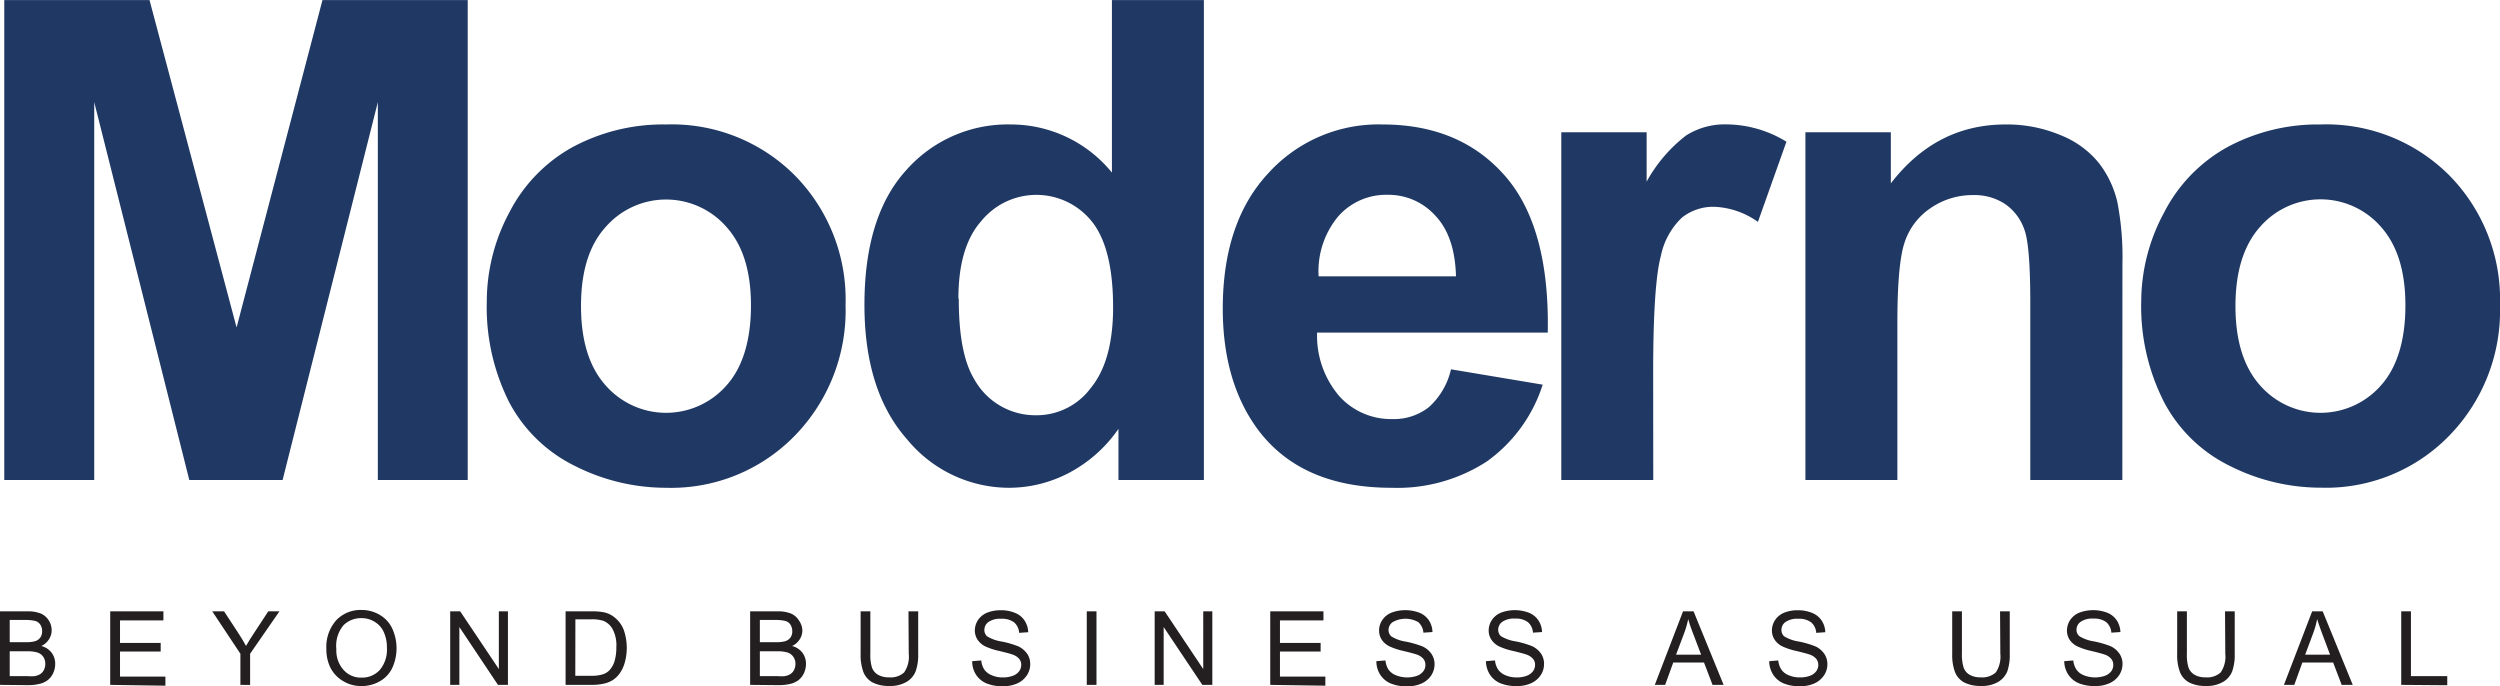 <svg id="Layer_1" data-name="Layer 1" xmlns="http://www.w3.org/2000/svg" width="275.38" height="75.57" viewBox="0 0 275.38 75.57"><defs><style>.cls-1{fill:#203964;}.cls-2{fill:#231f20;}</style></defs><path class="cls-1" d="M6.09,79.86V27h16l9.59,36.06L41.14,27h16V79.86H47.24V38.24L36.75,79.86H26.47L16,38.24V79.86Z" transform="translate(-5.62 -26.99)"/><path class="cls-1" d="M59.24,60.17a20.79,20.79,0,0,1,2.48-9.77,17.11,17.11,0,0,1,7-7.22A21.05,21.05,0,0,1,79,40.7,19.12,19.12,0,0,1,93.2,46.34,19.47,19.47,0,0,1,98.76,60.6,19.74,19.74,0,0,1,93.15,75,19,19,0,0,1,79,80.72a22.2,22.2,0,0,1-10-2.38,16.31,16.31,0,0,1-7.27-7A23.31,23.31,0,0,1,59.24,60.17Zm10.38.54q0,5.7,2.71,8.73a8.85,8.85,0,0,0,13.32,0c1.79-2,2.69-5,2.69-8.8S87.44,54,85.65,52a8.83,8.83,0,0,0-13.32,0Q69.61,55,69.62,60.71Z" transform="translate(-5.62 -26.99)"/><path class="cls-1" d="M138.23,79.86h-9.41V74.23a15.22,15.22,0,0,1-5.53,4.89,14.22,14.22,0,0,1-6.44,1.6,14.55,14.55,0,0,1-11.3-5.32q-4.71-5.31-4.71-14.83,0-9.75,4.58-14.81A14.91,14.91,0,0,1,117,40.7,14.35,14.35,0,0,1,128.1,46V27h10.13Zm-27-20c0,4.09.56,7,1.69,8.87a7.68,7.68,0,0,0,6.85,4,7.43,7.43,0,0,0,6-3q2.46-3,2.46-8.89c0-4.4-.8-7.56-2.38-9.5a7.83,7.83,0,0,0-12.14,0Q111.19,54.18,111.19,59.88Z" transform="translate(-5.62 -26.99)"/><path class="cls-1" d="M165.45,67.67l10.1,1.69a16.58,16.58,0,0,1-6.15,8.46,18.11,18.11,0,0,1-10.51,2.9q-10,0-14.79-6.52Q140.32,69,140.31,61q0-9.53,5-14.91a16.37,16.37,0,0,1,12.59-5.39q8.53,0,13.48,5.64t4.73,17.29H150.7a10.23,10.23,0,0,0,2.45,7A7.67,7.67,0,0,0,159,73.15a6.21,6.21,0,0,0,4-1.3A8,8,0,0,0,165.45,67.67ZM166,57.43c-.08-2.94-.83-5.16-2.28-6.69a6.94,6.94,0,0,0-5.26-2.29A7,7,0,0,0,153,50.86a9.41,9.41,0,0,0-2.13,6.57Z" transform="translate(-5.62 -26.99)"/><path class="cls-1" d="M187.73,79.86H177.6V41.56H187V47a16.28,16.28,0,0,1,4.35-5.09,7.94,7.94,0,0,1,4.38-1.22,12.8,12.8,0,0,1,6.67,1.91l-3.14,8.83a8.92,8.92,0,0,0-4.76-1.66,5.55,5.55,0,0,0-3.6,1.18,8,8,0,0,0-2.33,4.23c-.56,2.05-.85,6.32-.85,12.84Z" transform="translate(-5.62 -26.99)"/><path class="cls-1" d="M239.4,79.86H229.26V60.31c0-4.13-.21-6.81-.64-8a5.69,5.69,0,0,0-2.11-2.83,6.08,6.08,0,0,0-3.52-1,8.1,8.1,0,0,0-4.72,1.44,7.27,7.27,0,0,0-2.87,3.82q-.78,2.38-.78,8.8V79.86H204.49V41.56h9.41v5.63q5-6.49,12.62-6.49a15.27,15.27,0,0,1,6.13,1.2,10.26,10.26,0,0,1,4.2,3.09,11.16,11.16,0,0,1,2,4.25,31.86,31.86,0,0,1,.56,6.82Z" transform="translate(-5.62 -26.99)"/><path class="cls-1" d="M241.48,60.17A20.68,20.68,0,0,1,244,50.4,17.11,17.11,0,0,1,251,43.18,21,21,0,0,1,261.2,40.7a19.14,19.14,0,0,1,14.25,5.64A19.5,19.5,0,0,1,281,60.6,19.74,19.74,0,0,1,275.39,75a18.94,18.94,0,0,1-14.11,5.71,22.24,22.24,0,0,1-10-2.38,16.29,16.29,0,0,1-7.26-7A23.19,23.19,0,0,1,241.48,60.17Zm10.38.54c0,3.8.91,6.71,2.71,8.73a8.85,8.85,0,0,0,13.32,0c1.79-2,2.69-5,2.69-8.8s-.9-6.64-2.69-8.66a8.83,8.83,0,0,0-13.32,0C252.77,54,251.86,56.91,251.86,60.71Z" transform="translate(-5.62 -26.99)"/><path class="cls-2" d="M5.62,102.43v-8.1h3a3.83,3.83,0,0,1,1.49.24,1.92,1.92,0,0,1,.88.76,2,2,0,0,1,.32,1.07,1.8,1.8,0,0,1-.29,1,2,2,0,0,1-.85.75,2.06,2.06,0,0,1,1.13.73,2,2,0,0,1,.4,1.23,2.39,2.39,0,0,1-.24,1.06,2.07,2.07,0,0,1-.6.75,2.38,2.38,0,0,1-.88.4,5.41,5.41,0,0,1-1.31.14Zm1.07-4.7H8.44a3.61,3.61,0,0,0,1-.1,1.08,1.08,0,0,0,.61-.4,1.15,1.15,0,0,0,.21-.71,1.3,1.3,0,0,0-.19-.71,1,1,0,0,0-.56-.42,4.9,4.9,0,0,0-1.23-.11H6.69Zm0,3.74h2a4.11,4.11,0,0,0,.73,0,1.74,1.74,0,0,0,.62-.22,1.2,1.2,0,0,0,.41-.45,1.48,1.48,0,0,0,.16-.68,1.39,1.39,0,0,0-.23-.79,1.25,1.25,0,0,0-.65-.47,4,4,0,0,0-1.18-.13H6.69Z" transform="translate(-5.62 -26.99)"/><path class="cls-2" d="M17.76,102.43v-8.1h5.86v1H18.84v2.48h4.48v.95H18.84v2.76h5v1Z" transform="translate(-5.62 -26.99)"/><path class="cls-2" d="M32.1,102.43V99L29,94.33h1.3l1.6,2.44c.29.45.57.91.82,1.37.24-.43.54-.9.89-1.43l1.56-2.38H36.4L33.17,99v3.44Z" transform="translate(-5.62 -26.99)"/><path class="cls-2" d="M41.57,98.48a4.42,4.42,0,0,1,1.08-3.16,3.68,3.68,0,0,1,2.8-1.14,3.87,3.87,0,0,1,2,.54,3.41,3.41,0,0,1,1.37,1.49,5.24,5.24,0,0,1,0,4.38,3.34,3.34,0,0,1-1.41,1.47,4,4,0,0,1-2,.5,3.8,3.8,0,0,1-2-.55A3.57,3.57,0,0,1,42,100.5,4.53,4.53,0,0,1,41.57,98.48Zm1.1,0a3.21,3.21,0,0,0,.79,2.3,2.55,2.55,0,0,0,2,.85,2.62,2.62,0,0,0,2-.85,3.47,3.47,0,0,0,.78-2.42,4.08,4.08,0,0,0-.34-1.73,2.52,2.52,0,0,0-1-1.14,2.67,2.67,0,0,0-1.45-.41,2.72,2.72,0,0,0-2,.79A3.52,3.52,0,0,0,42.67,98.5Z" transform="translate(-5.62 -26.99)"/><path class="cls-2" d="M55.21,102.43v-8.1h1.1l4.26,6.36V94.33h1v8.1h-1.1l-4.25-6.37v6.37Z" transform="translate(-5.62 -26.99)"/><path class="cls-2" d="M67.92,102.43v-8.1h2.79a6.8,6.8,0,0,1,1.45.11,2.73,2.73,0,0,1,1.18.58,3.22,3.22,0,0,1,1,1.39,6.06,6.06,0,0,1,.1,3.56,3.8,3.8,0,0,1-.55,1.18,2.84,2.84,0,0,1-.74.73,2.9,2.9,0,0,1-1,.41,5.63,5.63,0,0,1-1.3.14Zm1.07-1h1.73a4.15,4.15,0,0,0,1.26-.15,1.78,1.78,0,0,0,.73-.42,2.52,2.52,0,0,0,.59-1,5.1,5.1,0,0,0,.21-1.57,3.77,3.77,0,0,0-.41-2,2.1,2.1,0,0,0-1-.91,4.13,4.13,0,0,0-1.38-.17H69Z" transform="translate(-5.62 -26.99)"/><path class="cls-2" d="M88.25,102.43v-8.1h3a3.87,3.87,0,0,1,1.49.24,1.92,1.92,0,0,1,.88.76A2,2,0,0,1,94,96.4a1.79,1.79,0,0,1-.28,1,2,2,0,0,1-.85.75,2.06,2.06,0,0,1,1.13.73,2,2,0,0,1,.4,1.23,2.39,2.39,0,0,1-.24,1.06,2.07,2.07,0,0,1-.6.75,2.38,2.38,0,0,1-.88.4,5.47,5.47,0,0,1-1.31.14Zm1.07-4.7h1.75a3.61,3.61,0,0,0,1-.1,1.11,1.11,0,0,0,.61-.4,1.15,1.15,0,0,0,.21-.71,1.39,1.39,0,0,0-.19-.71,1,1,0,0,0-.56-.42,4.9,4.9,0,0,0-1.23-.11H89.32Zm0,3.74h2a4.11,4.11,0,0,0,.73,0,1.74,1.74,0,0,0,.62-.22,1.2,1.2,0,0,0,.41-.45,1.48,1.48,0,0,0,.16-.68,1.32,1.32,0,0,0-.24-.79,1.23,1.23,0,0,0-.64-.47,4,4,0,0,0-1.18-.13H89.32Z" transform="translate(-5.62 -26.99)"/><path class="cls-2" d="M105.69,94.33h1.07V99a5.42,5.42,0,0,1-.28,1.94,2.37,2.37,0,0,1-1,1.16,3.53,3.53,0,0,1-1.89.45,3.89,3.89,0,0,1-1.86-.39,2.22,2.22,0,0,1-1-1.13,5.38,5.38,0,0,1-.31-2V94.33h1.07V99a4.68,4.68,0,0,0,.19,1.56,1.55,1.55,0,0,0,.68.77,2.35,2.35,0,0,0,1.17.27,2.2,2.2,0,0,0,1.68-.54,3.05,3.05,0,0,0,.51-2.06Z" transform="translate(-5.62 -26.99)"/><path class="cls-2" d="M112.71,99.82l1-.08a2.19,2.19,0,0,0,.33,1,1.86,1.86,0,0,0,.82.63,3,3,0,0,0,1.24.24,3,3,0,0,0,1.08-.18,1.46,1.46,0,0,0,.7-.5,1.17,1.17,0,0,0,.23-.69,1,1,0,0,0-.22-.67,1.66,1.66,0,0,0-.73-.48q-.33-.12-1.44-.39a7.3,7.3,0,0,1-1.57-.51,2.2,2.2,0,0,1-.86-.75,1.86,1.86,0,0,1-.29-1,2.1,2.1,0,0,1,.35-1.15,2.2,2.2,0,0,1,1-.81,4,4,0,0,1,1.49-.27,3.88,3.88,0,0,1,1.58.29,2.2,2.2,0,0,1,1.06.85,2.45,2.45,0,0,1,.4,1.28l-1,.07a1.65,1.65,0,0,0-.56-1.16,2.19,2.19,0,0,0-1.41-.39,2.26,2.26,0,0,0-1.42.36,1.08,1.08,0,0,0-.44.86.92.92,0,0,0,.31.72,4.38,4.38,0,0,0,1.62.57,10.49,10.49,0,0,1,1.79.52,2.49,2.49,0,0,1,1,.83,2,2,0,0,1,.33,1.15,2.18,2.18,0,0,1-.37,1.22,2.47,2.47,0,0,1-1.06.89,3.71,3.71,0,0,1-1.56.31,4.53,4.53,0,0,1-1.84-.32,2.52,2.52,0,0,1-1.17-1A2.72,2.72,0,0,1,112.71,99.82Z" transform="translate(-5.62 -26.99)"/><path class="cls-2" d="M125.33,102.43v-8.1h1.07v8.1Z" transform="translate(-5.62 -26.99)"/><path class="cls-2" d="M132.81,102.43v-8.1h1.1l4.25,6.36V94.33h1v8.1h-1.1l-4.26-6.37v6.37Z" transform="translate(-5.62 -26.99)"/><path class="cls-2" d="M145.54,102.43v-8.1h5.86v1h-4.79v2.48h4.48v.95h-4.48v2.76h5v1Z" transform="translate(-5.62 -26.99)"/><path class="cls-2" d="M157.23,99.82l1-.08a2.32,2.32,0,0,0,.33,1,1.86,1.86,0,0,0,.82.63,3.35,3.35,0,0,0,2.33.06,1.48,1.48,0,0,0,.69-.5,1.1,1.1,0,0,0,.23-.69,1,1,0,0,0-.22-.67,1.6,1.6,0,0,0-.73-.48c-.21-.08-.7-.21-1.44-.39a7.36,7.36,0,0,1-1.56-.51,2.16,2.16,0,0,1-.87-.75,1.85,1.85,0,0,1-.28-1,2,2,0,0,1,.35-1.15,2.23,2.23,0,0,1,1-.81,4.38,4.38,0,0,1,3.08,0,2.25,2.25,0,0,1,1.06.85,2.44,2.44,0,0,1,.39,1.28l-1,.07a1.73,1.73,0,0,0-.56-1.16,2.86,2.86,0,0,0-2.83,0,1.06,1.06,0,0,0-.45.86.93.93,0,0,0,.32.72,4.23,4.23,0,0,0,1.61.57,11,11,0,0,1,1.8.52,2.4,2.4,0,0,1,1,.83,2,2,0,0,1,.34,1.15,2.26,2.26,0,0,1-.37,1.22,2.49,2.49,0,0,1-1.07.89,3.71,3.71,0,0,1-1.56.31,4.53,4.53,0,0,1-1.84-.32,2.52,2.52,0,0,1-1.17-1A2.72,2.72,0,0,1,157.23,99.82Z" transform="translate(-5.62 -26.99)"/><path class="cls-2" d="M169.3,99.82l1-.08a2.19,2.19,0,0,0,.34,1,1.82,1.82,0,0,0,.81.63,3.13,3.13,0,0,0,1.25.24,3,3,0,0,0,1.08-.18,1.51,1.51,0,0,0,.7-.5,1.17,1.17,0,0,0,.23-.69,1,1,0,0,0-.22-.67,1.66,1.66,0,0,0-.73-.48q-.33-.12-1.44-.39a7.3,7.3,0,0,1-1.57-.51,2.2,2.2,0,0,1-.86-.75,1.86,1.86,0,0,1-.29-1,2.1,2.1,0,0,1,.35-1.15,2.2,2.2,0,0,1,1-.81,4.35,4.35,0,0,1,3.07,0,2.25,2.25,0,0,1,1.06.85,2.45,2.45,0,0,1,.4,1.28l-1,.07a1.65,1.65,0,0,0-.56-1.16,2.19,2.19,0,0,0-1.41-.39,2.26,2.26,0,0,0-1.42.36,1.08,1.08,0,0,0-.44.86.92.92,0,0,0,.31.72,4.38,4.38,0,0,0,1.62.57,10.49,10.49,0,0,1,1.79.52,2.49,2.49,0,0,1,1,.83,2,2,0,0,1,.33,1.15,2.18,2.18,0,0,1-.37,1.22,2.47,2.47,0,0,1-1.06.89,3.71,3.71,0,0,1-1.56.31,4.58,4.58,0,0,1-1.85-.32,2.55,2.55,0,0,1-1.16-1A2.82,2.82,0,0,1,169.3,99.82Z" transform="translate(-5.62 -26.99)"/><path class="cls-2" d="M187.9,102.43l3.11-8.1h1.16l3.31,8.1h-1.22l-.94-2.46h-3.39l-.89,2.46Zm2.34-3.33H193l-.85-2.24q-.39-1-.57-1.68a10.75,10.75,0,0,1-.44,1.54Z" transform="translate(-5.62 -26.99)"/><path class="cls-2" d="M200.5,99.82l1-.08a2.19,2.19,0,0,0,.34,1,1.77,1.77,0,0,0,.81.63,3.13,3.13,0,0,0,1.25.24,3,3,0,0,0,1.08-.18,1.51,1.51,0,0,0,.7-.5,1.17,1.17,0,0,0,.23-.69,1.1,1.1,0,0,0-.22-.67,1.66,1.66,0,0,0-.73-.48c-.22-.08-.7-.21-1.45-.39a7.36,7.36,0,0,1-1.56-.51,2.13,2.13,0,0,1-.86-.75,1.86,1.86,0,0,1-.29-1,2.1,2.1,0,0,1,.35-1.15,2.2,2.2,0,0,1,1-.81,3.9,3.9,0,0,1,1.48-.27,4,4,0,0,1,1.59.29,2.25,2.25,0,0,1,1.06.85,2.45,2.45,0,0,1,.4,1.28l-1,.07a1.65,1.65,0,0,0-.56-1.16,2.19,2.19,0,0,0-1.41-.39,2.26,2.26,0,0,0-1.42.36,1.05,1.05,0,0,0-.44.86.92.92,0,0,0,.31.72,4.38,4.38,0,0,0,1.62.57,10.49,10.49,0,0,1,1.79.52,2.4,2.4,0,0,1,1,.83,2,2,0,0,1,.34,1.15,2.18,2.18,0,0,1-.37,1.22,2.53,2.53,0,0,1-1.06.89,3.78,3.78,0,0,1-1.56.31,4.58,4.58,0,0,1-1.85-.32,2.55,2.55,0,0,1-1.16-1A2.82,2.82,0,0,1,200.5,99.82Z" transform="translate(-5.62 -26.99)"/><path class="cls-2" d="M225.93,94.33H227V99a5.68,5.68,0,0,1-.27,1.94,2.42,2.42,0,0,1-1,1.16,3.53,3.53,0,0,1-1.89.45,4,4,0,0,1-1.87-.39,2.26,2.26,0,0,1-1-1.13,5.38,5.38,0,0,1-.31-2V94.33h1.07V99a4.63,4.63,0,0,0,.2,1.56,1.48,1.48,0,0,0,.67.77,2.35,2.35,0,0,0,1.17.27,2.24,2.24,0,0,0,1.69-.54,3.12,3.12,0,0,0,.5-2.06Z" transform="translate(-5.62 -26.99)"/><path class="cls-2" d="M233,99.82l1-.08a2.19,2.19,0,0,0,.34,1,1.77,1.77,0,0,0,.81.63,3.35,3.35,0,0,0,2.33.06,1.56,1.56,0,0,0,.7-.5,1.16,1.16,0,0,0,.22-.69,1,1,0,0,0-.22-.67,1.6,1.6,0,0,0-.73-.48q-.32-.12-1.44-.39a7.36,7.36,0,0,1-1.56-.51,2.16,2.16,0,0,1-.87-.75,1.85,1.85,0,0,1-.28-1,2.1,2.1,0,0,1,.35-1.15,2.23,2.23,0,0,1,1-.81,4.38,4.38,0,0,1,3.08,0,2.25,2.25,0,0,1,1.06.85,2.54,2.54,0,0,1,.4,1.28l-1,.07a1.69,1.69,0,0,0-.56-1.16,2.21,2.21,0,0,0-1.42-.39,2.23,2.23,0,0,0-1.41.36,1.06,1.06,0,0,0-.45.86.93.93,0,0,0,.32.72,4.23,4.23,0,0,0,1.61.57,11,11,0,0,1,1.8.52,2.4,2.4,0,0,1,1,.83,2,2,0,0,1,.34,1.15,2.26,2.26,0,0,1-.37,1.22,2.49,2.49,0,0,1-1.07.89,3.71,3.71,0,0,1-1.56.31,4.56,4.56,0,0,1-1.84-.32,2.57,2.57,0,0,1-1.17-1A2.72,2.72,0,0,1,233,99.82Z" transform="translate(-5.62 -26.99)"/><path class="cls-2" d="M250.71,94.33h1.07V99a5.42,5.42,0,0,1-.28,1.94,2.32,2.32,0,0,1-1,1.16,3.53,3.53,0,0,1-1.89.45,3.89,3.89,0,0,1-1.86-.39,2.22,2.22,0,0,1-1-1.13,5.38,5.38,0,0,1-.31-2V94.33h1.07V99a4.68,4.68,0,0,0,.19,1.56,1.55,1.55,0,0,0,.68.77,2.35,2.35,0,0,0,1.17.27,2.2,2.2,0,0,0,1.68-.54,3.05,3.05,0,0,0,.51-2.06Z" transform="translate(-5.62 -26.99)"/><path class="cls-2" d="M257.2,102.43l3.11-8.1h1.16l3.31,8.1h-1.22l-.94-2.46h-3.39l-.89,2.46Zm2.34-3.33h2.74l-.84-2.24c-.26-.69-.45-1.25-.58-1.68a10.7,10.7,0,0,1-.43,1.54Z" transform="translate(-5.62 -26.99)"/><path class="cls-2" d="M270.12,102.43v-8.1h1.07v7.14h4v1Z" transform="translate(-5.62 -26.99)"/></svg>